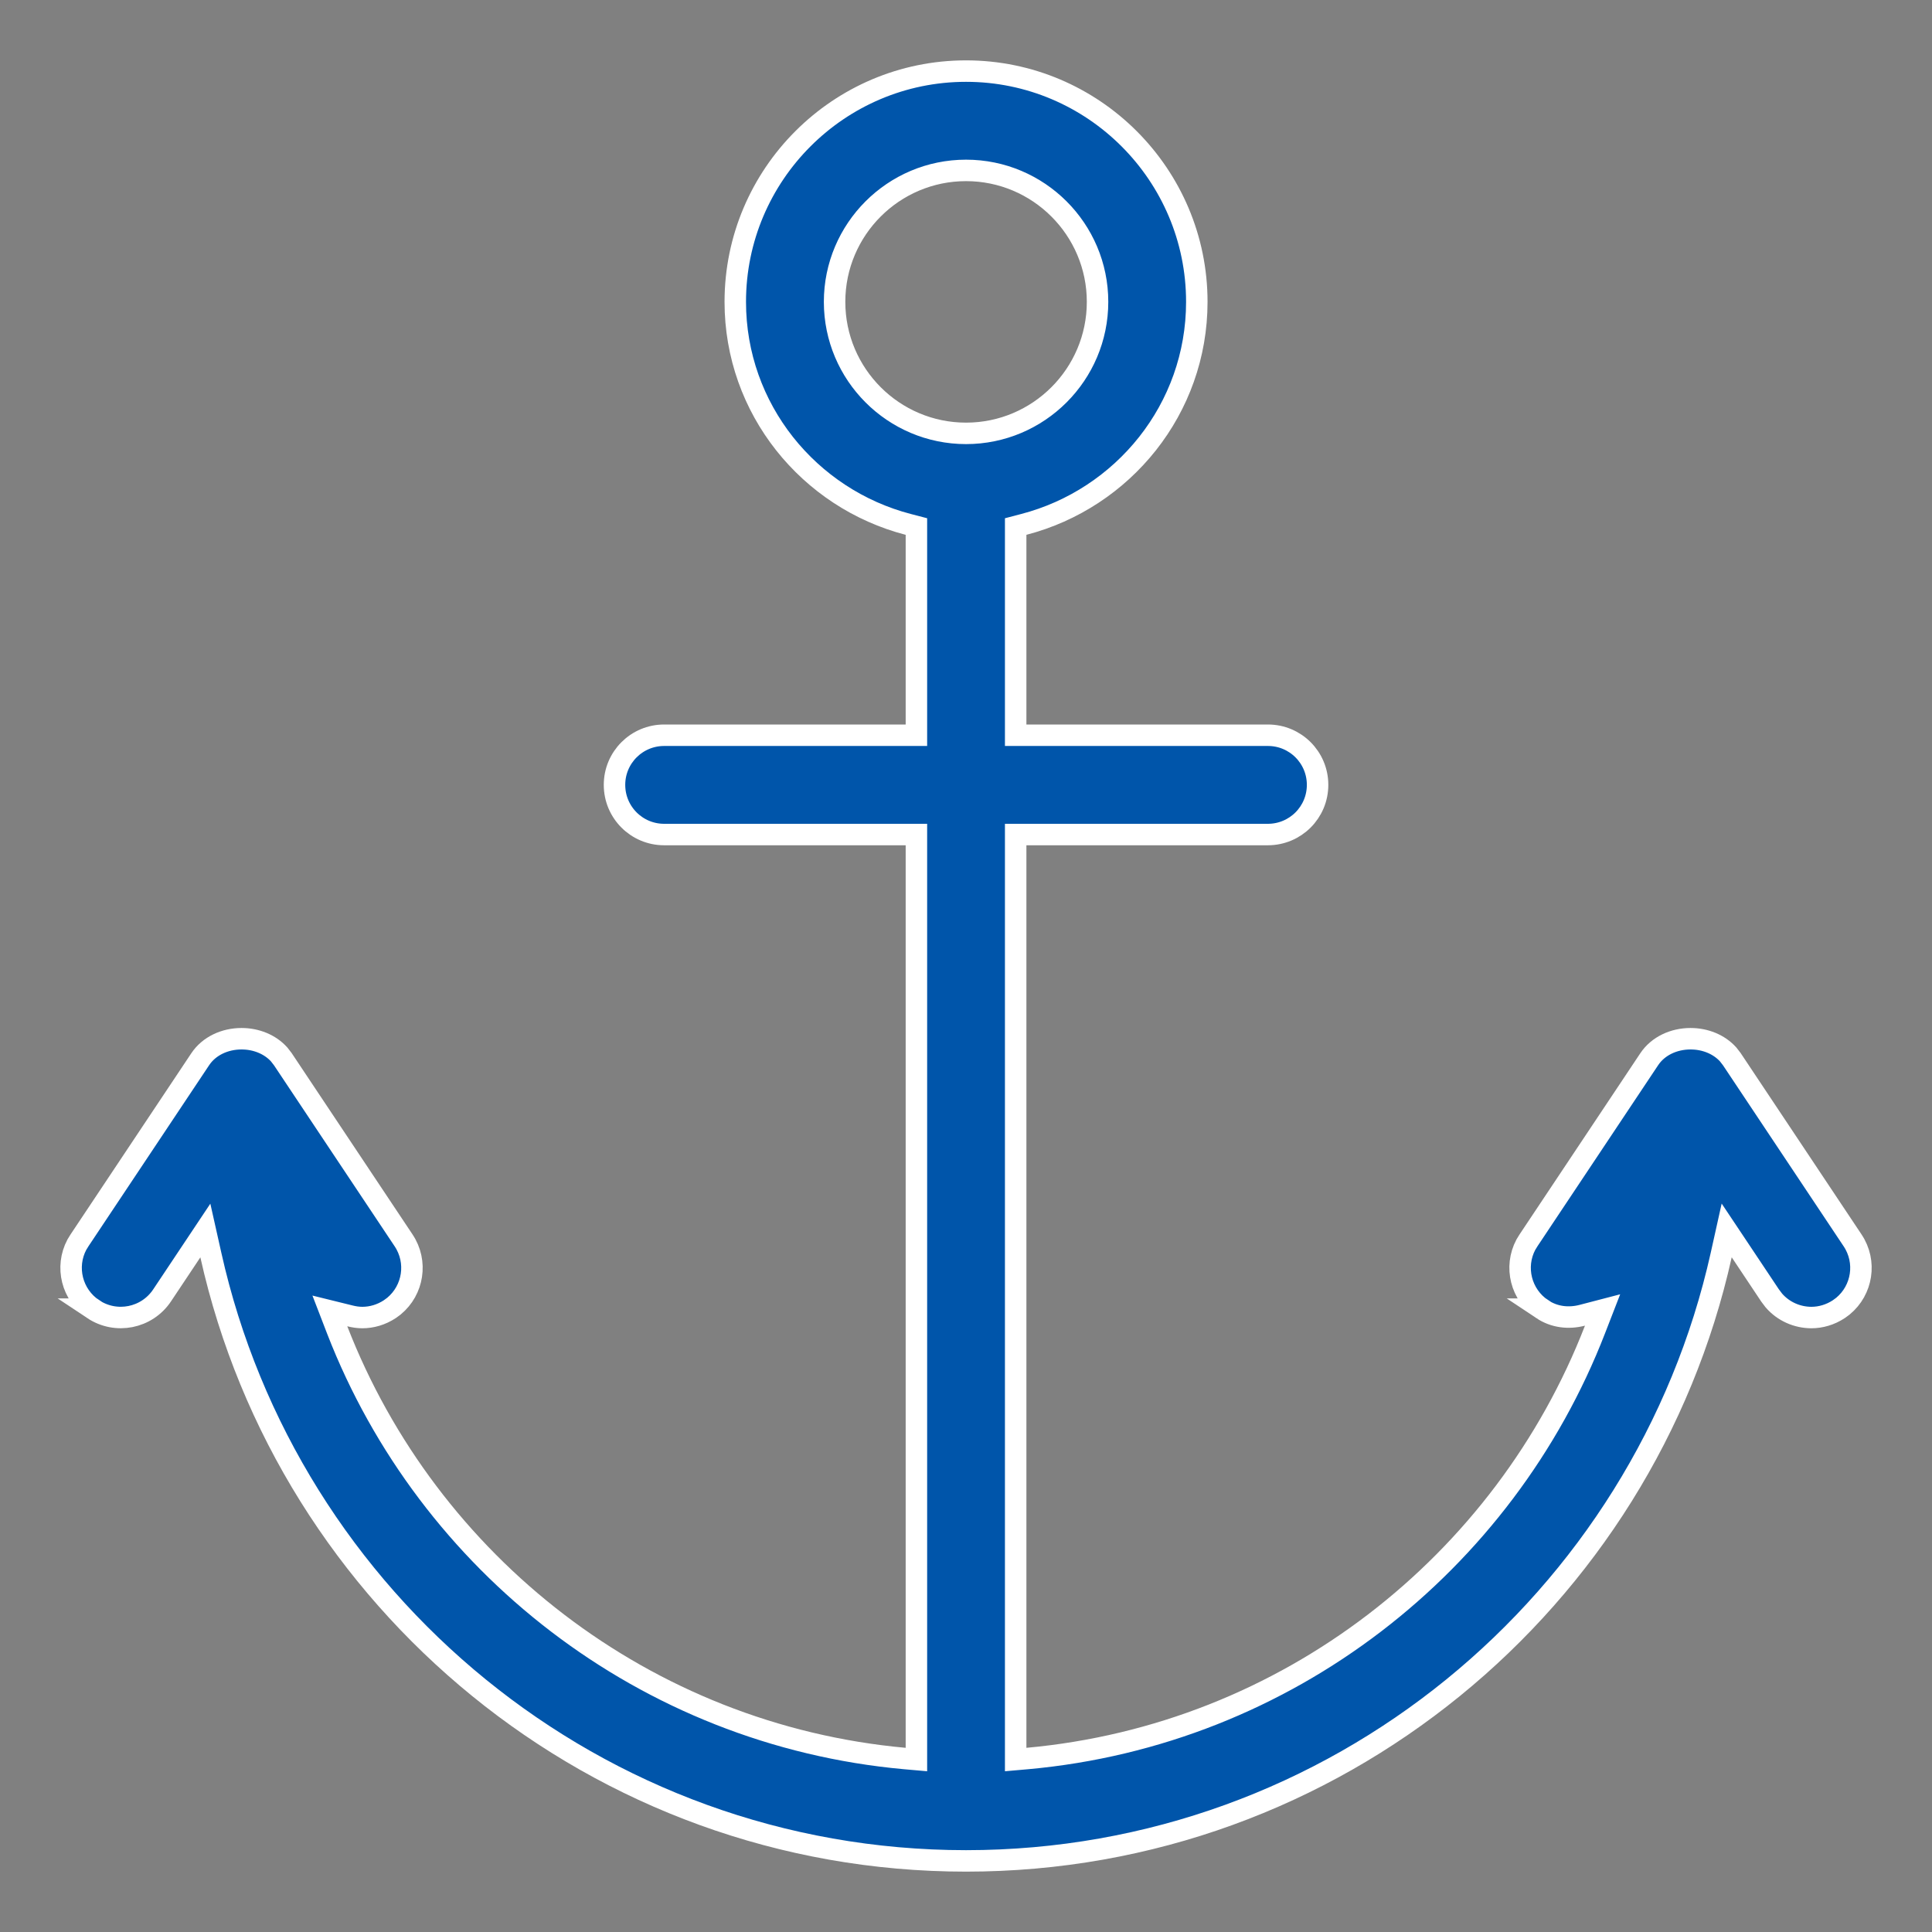 <svg width="45" height="45" viewBox="0 0 45 45" fill="none" xmlns="http://www.w3.org/2000/svg">
<rect x="0" y="0" width="45" height="45" fill="#808080" stroke="none"/>
<path d="M22.501 3.969C20.812 3.969 19.439 5.342 19.439 7.031C19.439 8.72 20.812 10.094 22.501 10.094C24.19 10.094 25.564 8.72 25.564 7.031C25.564 5.342 24.19 3.969 22.501 3.969ZM21.345 12.264L21.157 12.215C18.843 11.614 17.126 9.526 17.126 7.031C17.126 4.067 19.537 1.656 22.501 1.656C25.465 1.656 27.876 4.067 27.876 7.031C27.876 9.526 26.158 11.614 23.844 12.215L23.657 12.264V17.125H29.532C30.172 17.125 30.689 17.642 30.689 18.281C30.689 18.921 30.172 19.437 29.532 19.438H23.657V40.983L23.93 40.959C29.98 40.41 35.037 36.42 37.15 30.968L37.327 30.512L36.855 30.635C36.537 30.718 36.203 30.681 35.921 30.493H35.922C35.423 30.16 35.265 29.509 35.54 28.991L35.602 28.89L38.414 24.671C38.62 24.362 38.988 24.194 39.376 24.194C39.715 24.194 40.039 24.323 40.253 24.561L40.338 24.671L43.15 28.89C43.483 29.388 43.378 30.05 42.925 30.423L42.83 30.493C42.631 30.624 42.408 30.688 42.19 30.688C41.862 30.687 41.54 30.549 41.316 30.29L41.227 30.172L40.543 29.146L40.218 28.659L40.091 29.23C38.294 37.294 31.095 43.344 22.501 43.344C13.907 43.344 6.708 37.294 4.911 29.232L4.783 28.661L3.775 30.173C3.42 30.704 2.703 30.847 2.171 30.493H2.172C1.673 30.16 1.515 29.509 1.79 28.991L1.852 28.89L4.664 24.671C4.87 24.362 5.238 24.194 5.626 24.194C5.965 24.194 6.289 24.323 6.503 24.561L6.588 24.671L9.4 28.89C9.733 29.388 9.628 30.05 9.175 30.423L9.08 30.493C8.881 30.624 8.658 30.688 8.439 30.688C8.345 30.688 8.247 30.674 8.149 30.649L7.683 30.534L7.856 30.983C9.971 36.427 15.028 40.41 21.072 40.959L21.345 40.983V19.438H15.47C14.83 19.438 14.313 18.921 14.313 18.281C14.313 17.642 14.83 17.125 15.47 17.125H21.345V12.264Z" fill="#0055AA" stroke="white" stroke-width="0.5"/>
</svg>
